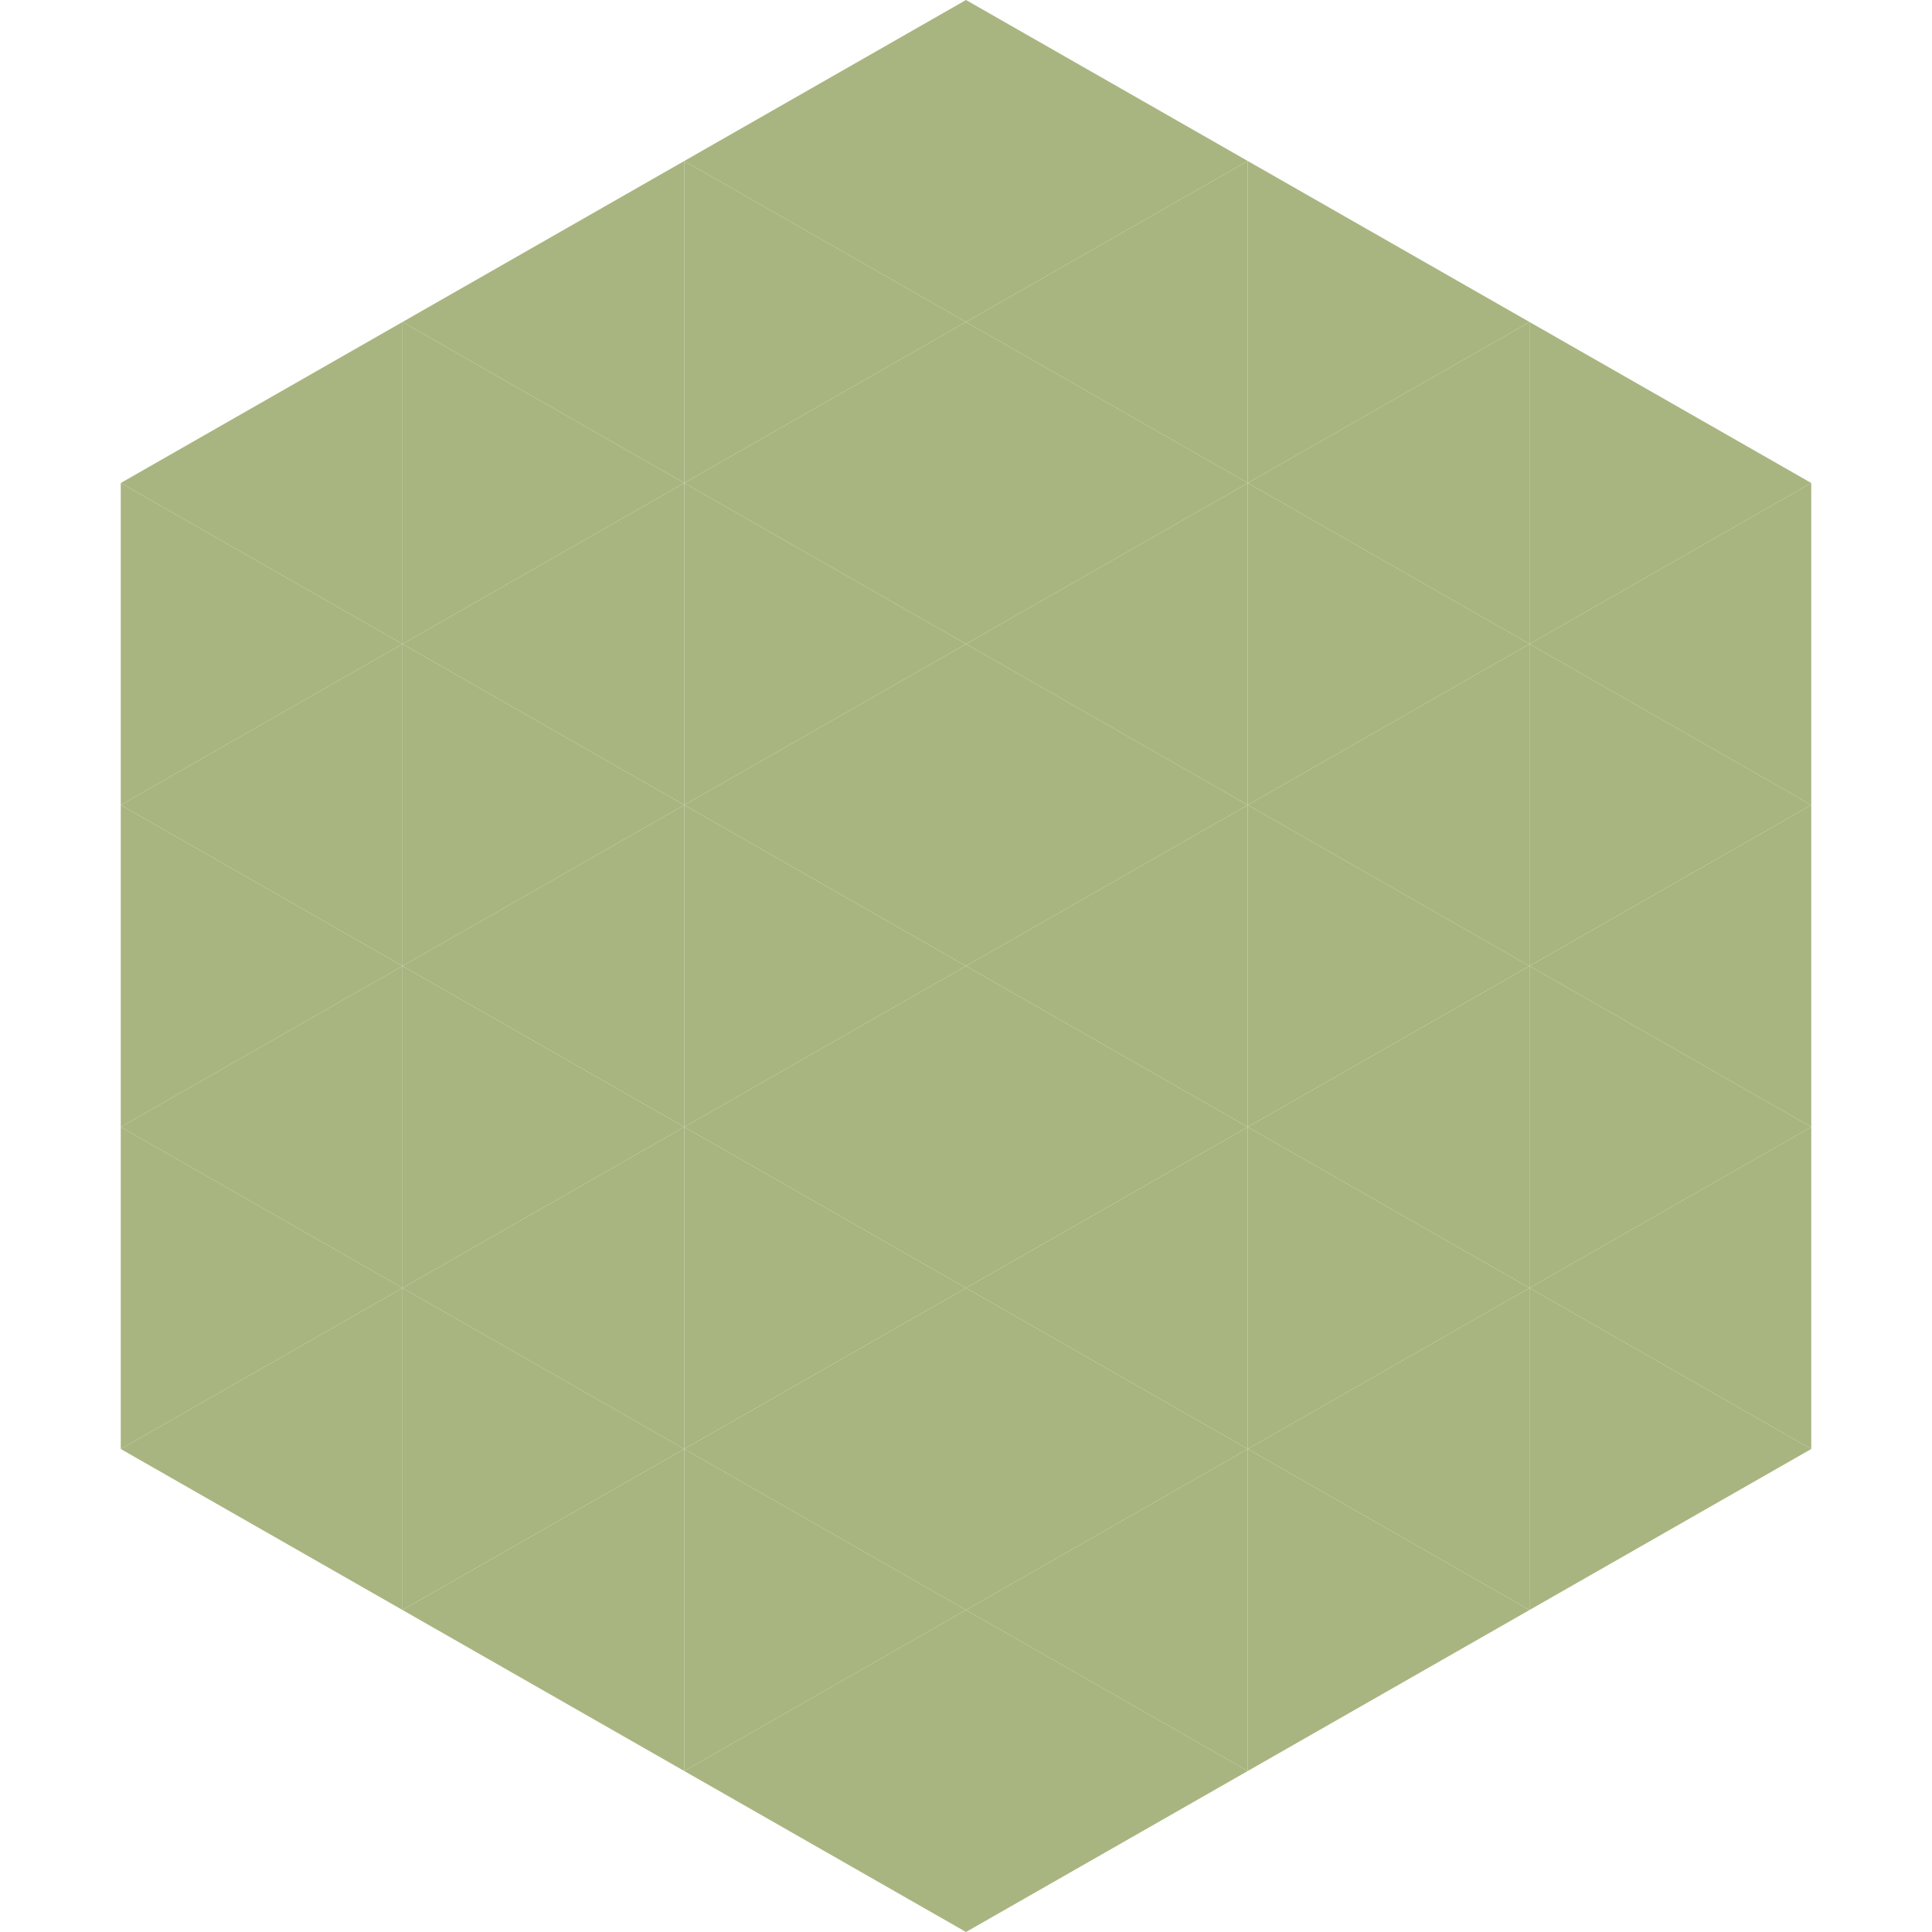 <?xml version="1.0"?>
<!-- Generated by SVGo -->
<svg width="240" height="240"
     xmlns="http://www.w3.org/2000/svg"
     xmlns:xlink="http://www.w3.org/1999/xlink">
<polygon points="50,40 15,60 50,80" style="fill:rgb(168,181,128)" />
<polygon points="190,40 225,60 190,80" style="fill:rgb(168,181,128)" />
<polygon points="15,60 50,80 15,100" style="fill:rgb(168,181,128)" />
<polygon points="225,60 190,80 225,100" style="fill:rgb(168,181,128)" />
<polygon points="50,80 15,100 50,120" style="fill:rgb(168,181,128)" />
<polygon points="190,80 225,100 190,120" style="fill:rgb(168,181,128)" />
<polygon points="15,100 50,120 15,140" style="fill:rgb(168,181,128)" />
<polygon points="225,100 190,120 225,140" style="fill:rgb(168,181,128)" />
<polygon points="50,120 15,140 50,160" style="fill:rgb(168,181,128)" />
<polygon points="190,120 225,140 190,160" style="fill:rgb(168,181,128)" />
<polygon points="15,140 50,160 15,180" style="fill:rgb(168,181,128)" />
<polygon points="225,140 190,160 225,180" style="fill:rgb(168,181,128)" />
<polygon points="50,160 15,180 50,200" style="fill:rgb(168,181,128)" />
<polygon points="190,160 225,180 190,200" style="fill:rgb(168,181,128)" />
<polygon points="15,180 50,200 15,220" style="fill:rgb(255,255,255); fill-opacity:0" />
<polygon points="225,180 190,200 225,220" style="fill:rgb(255,255,255); fill-opacity:0" />
<polygon points="50,0 85,20 50,40" style="fill:rgb(255,255,255); fill-opacity:0" />
<polygon points="190,0 155,20 190,40" style="fill:rgb(255,255,255); fill-opacity:0" />
<polygon points="85,20 50,40 85,60" style="fill:rgb(168,181,128)" />
<polygon points="155,20 190,40 155,60" style="fill:rgb(168,181,128)" />
<polygon points="50,40 85,60 50,80" style="fill:rgb(168,181,128)" />
<polygon points="190,40 155,60 190,80" style="fill:rgb(168,181,128)" />
<polygon points="85,60 50,80 85,100" style="fill:rgb(168,181,128)" />
<polygon points="155,60 190,80 155,100" style="fill:rgb(168,181,128)" />
<polygon points="50,80 85,100 50,120" style="fill:rgb(168,181,128)" />
<polygon points="190,80 155,100 190,120" style="fill:rgb(168,181,128)" />
<polygon points="85,100 50,120 85,140" style="fill:rgb(168,181,128)" />
<polygon points="155,100 190,120 155,140" style="fill:rgb(168,181,128)" />
<polygon points="50,120 85,140 50,160" style="fill:rgb(168,181,128)" />
<polygon points="190,120 155,140 190,160" style="fill:rgb(168,181,128)" />
<polygon points="85,140 50,160 85,180" style="fill:rgb(168,181,128)" />
<polygon points="155,140 190,160 155,180" style="fill:rgb(168,181,128)" />
<polygon points="50,160 85,180 50,200" style="fill:rgb(168,181,128)" />
<polygon points="190,160 155,180 190,200" style="fill:rgb(168,181,128)" />
<polygon points="85,180 50,200 85,220" style="fill:rgb(168,181,128)" />
<polygon points="155,180 190,200 155,220" style="fill:rgb(168,181,128)" />
<polygon points="120,0 85,20 120,40" style="fill:rgb(168,181,128)" />
<polygon points="120,0 155,20 120,40" style="fill:rgb(168,181,128)" />
<polygon points="85,20 120,40 85,60" style="fill:rgb(168,181,128)" />
<polygon points="155,20 120,40 155,60" style="fill:rgb(168,181,128)" />
<polygon points="120,40 85,60 120,80" style="fill:rgb(168,181,128)" />
<polygon points="120,40 155,60 120,80" style="fill:rgb(168,181,128)" />
<polygon points="85,60 120,80 85,100" style="fill:rgb(168,181,128)" />
<polygon points="155,60 120,80 155,100" style="fill:rgb(168,181,128)" />
<polygon points="120,80 85,100 120,120" style="fill:rgb(168,181,128)" />
<polygon points="120,80 155,100 120,120" style="fill:rgb(168,181,128)" />
<polygon points="85,100 120,120 85,140" style="fill:rgb(168,181,128)" />
<polygon points="155,100 120,120 155,140" style="fill:rgb(168,181,128)" />
<polygon points="120,120 85,140 120,160" style="fill:rgb(168,181,128)" />
<polygon points="120,120 155,140 120,160" style="fill:rgb(168,181,128)" />
<polygon points="85,140 120,160 85,180" style="fill:rgb(168,181,128)" />
<polygon points="155,140 120,160 155,180" style="fill:rgb(168,181,128)" />
<polygon points="120,160 85,180 120,200" style="fill:rgb(168,181,128)" />
<polygon points="120,160 155,180 120,200" style="fill:rgb(168,181,128)" />
<polygon points="85,180 120,200 85,220" style="fill:rgb(168,181,128)" />
<polygon points="155,180 120,200 155,220" style="fill:rgb(168,181,128)" />
<polygon points="120,200 85,220 120,240" style="fill:rgb(168,181,128)" />
<polygon points="120,200 155,220 120,240" style="fill:rgb(168,181,128)" />
<polygon points="85,220 120,240 85,260" style="fill:rgb(255,255,255); fill-opacity:0" />
<polygon points="155,220 120,240 155,260" style="fill:rgb(255,255,255); fill-opacity:0" />
</svg>
